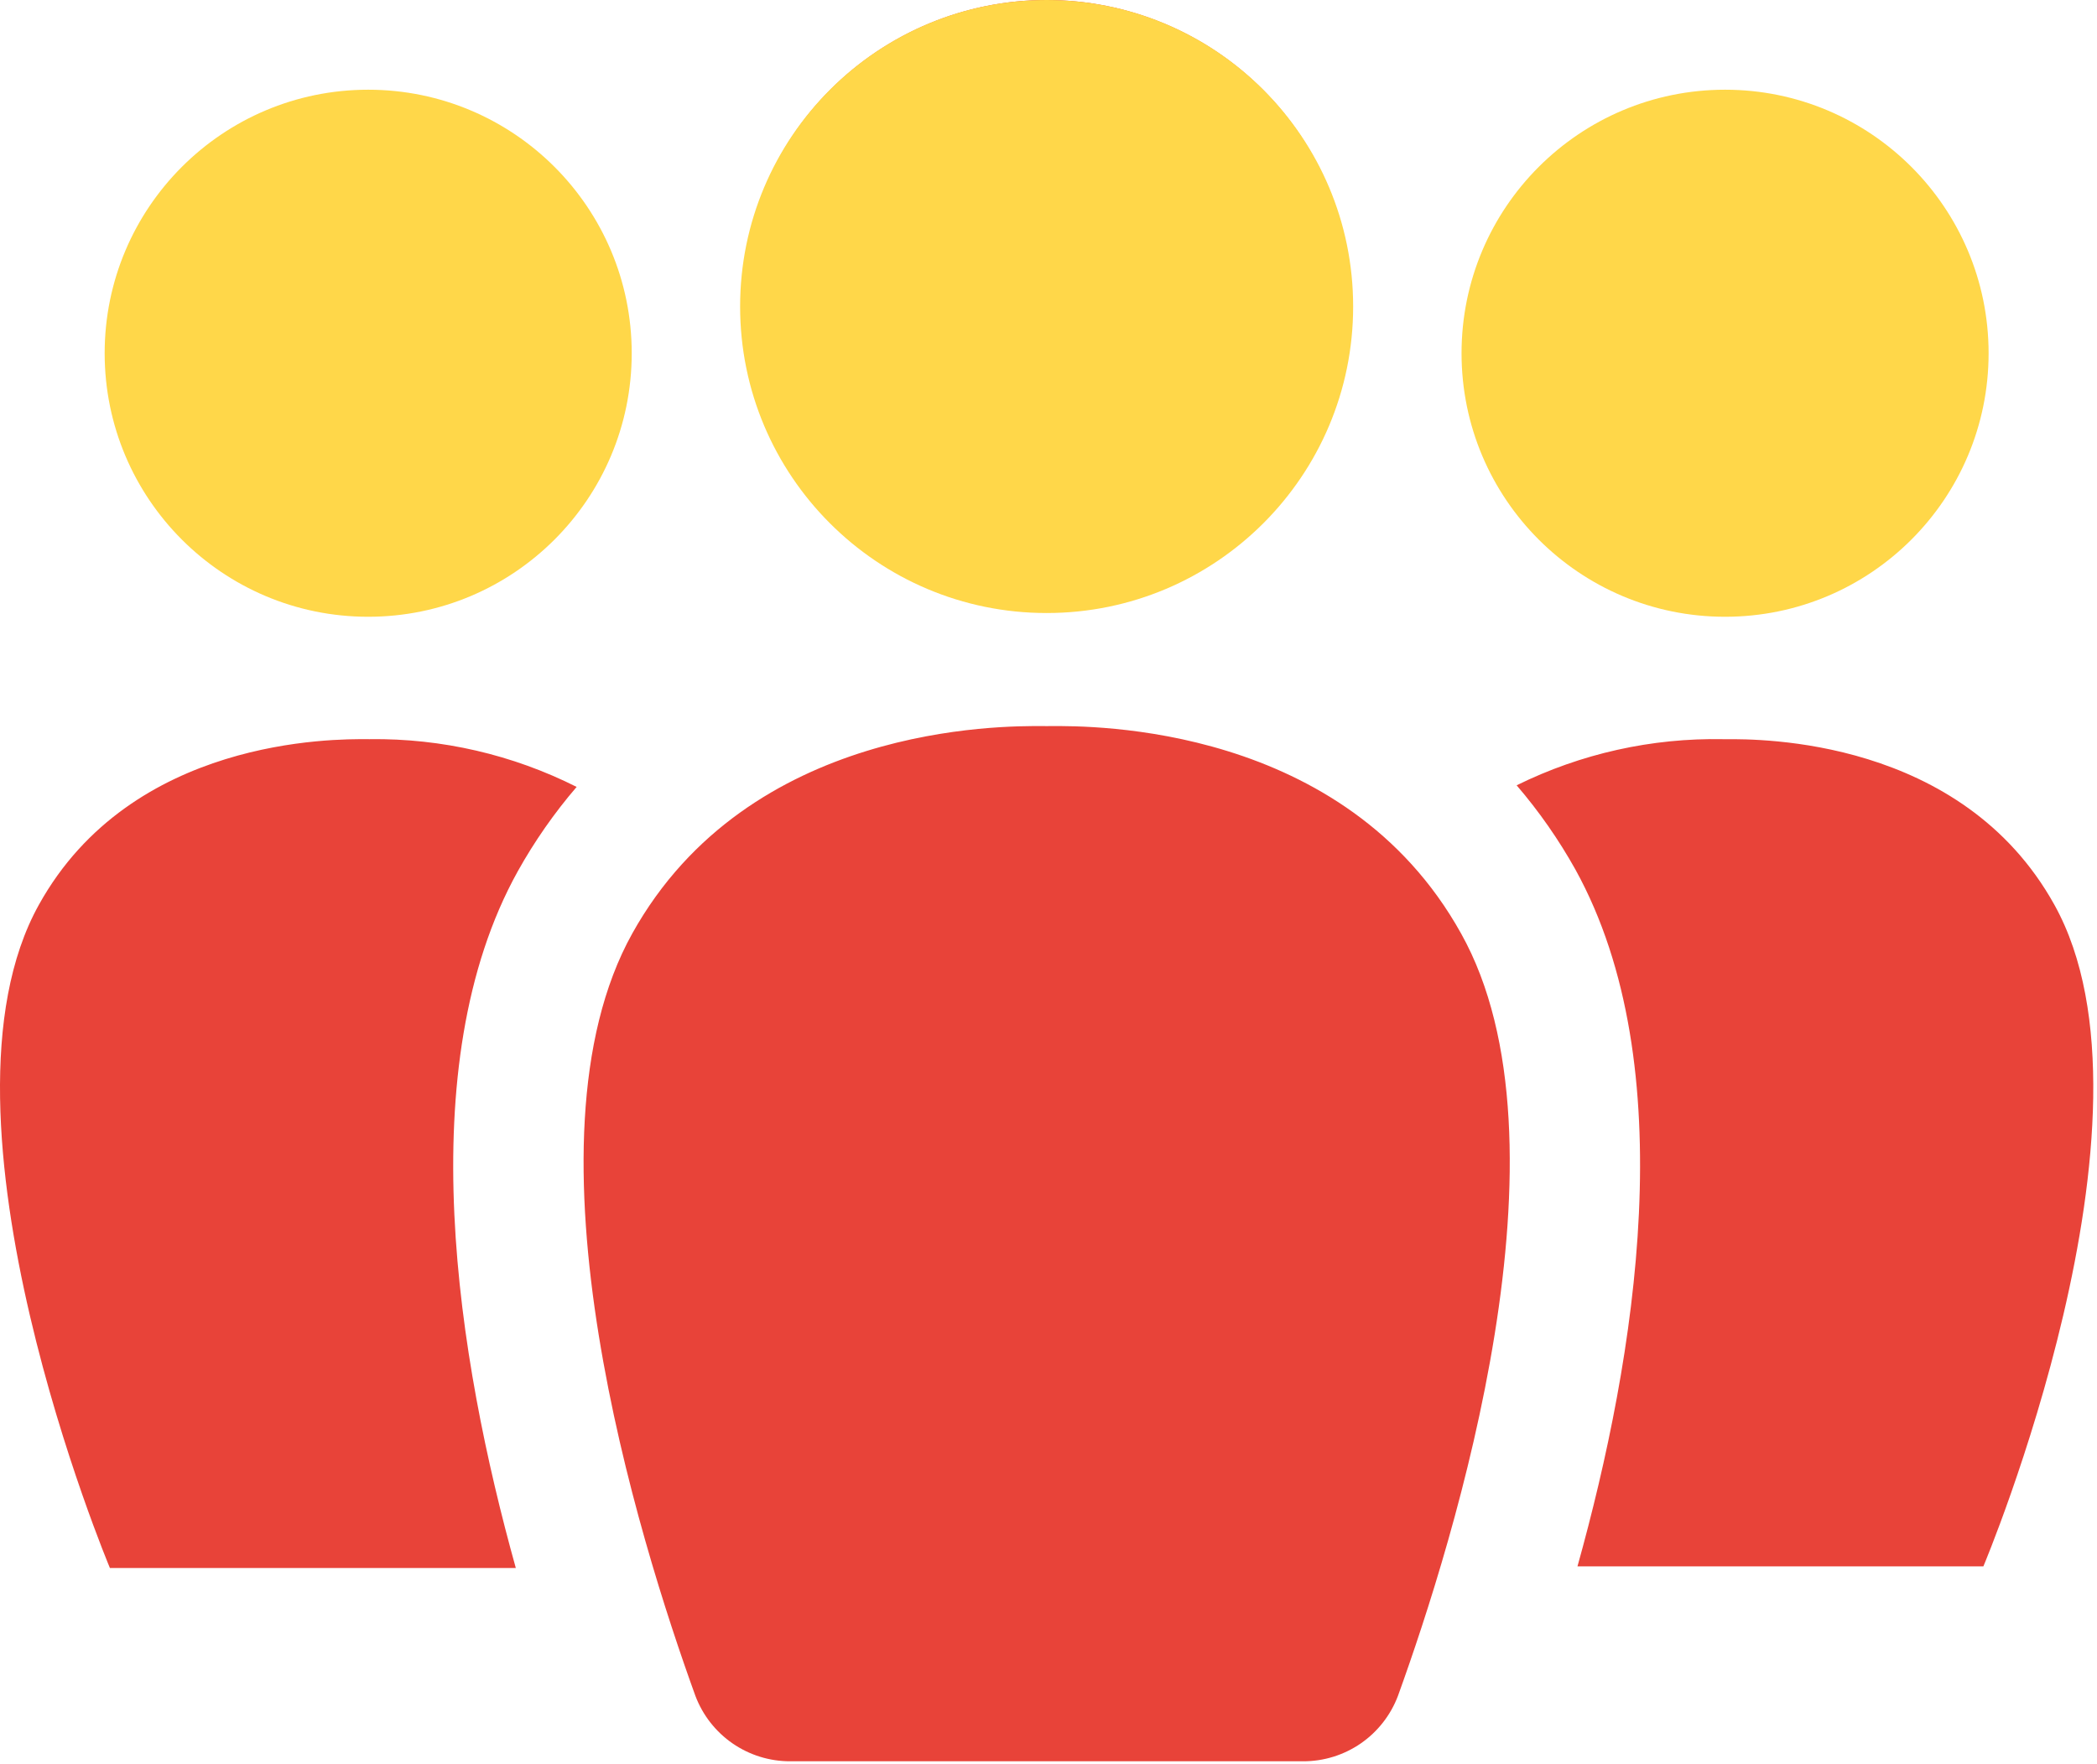 <?xml version="1.0" encoding="UTF-8"?> <svg xmlns="http://www.w3.org/2000/svg" width="561" height="472" viewBox="0 0 561 472" fill="none"> <path fill-rule="evenodd" clip-rule="evenodd" d="M509.757 144.27C496.761 157.246 479.136 164.523 460.769 164.5L461.033 164.499C442.662 164.546 425.026 157.288 412.01 144.323C398.995 131.354 391.667 113.749 391.643 95.374C391.619 77.011 398.9 59.386 411.873 46.39C424.849 33.391 442.463 26.086 460.826 26.078C479.194 26.071 496.811 33.364 509.799 46.348C522.784 59.337 530.077 76.954 530.069 95.317C530.062 113.684 522.757 131.293 509.757 144.27ZM50.025 46.34C63.018 33.394 80.619 26.137 98.959 26.16L98.958 26.159C117.361 26.183 134.997 33.534 147.966 46.585C160.939 59.64 168.177 77.32 168.083 95.722C167.993 114.062 160.622 131.617 147.595 144.527C134.572 157.442 116.951 164.652 98.611 164.586C80.271 164.515 62.709 157.168 49.779 144.16C36.85 131.148 29.615 113.539 29.662 95.199C29.709 76.856 37.033 59.285 50.025 46.34ZM405.738 210.09C422.918 201.609 441.883 197.379 461.039 197.75L461.039 197.757C461.224 197.757 461.452 197.756 461.721 197.754C470.691 197.696 524.781 197.345 549.59 242.034C581.266 298.904 530.602 419.044 530.602 419.044H422.012C437.59 363.214 450.449 285.164 421.488 232.664C417.008 224.633 411.73 217.067 405.738 210.09ZM98.287 197.747C98.555 197.749 98.783 197.75 98.969 197.75L98.965 197.742C118.157 197.507 137.125 201.886 154.266 210.519C148.273 217.495 142.996 225.062 138.516 233.093C109.554 285.243 122.418 363.649 137.992 419.473H29.402C29.402 419.473 -21.258 298.902 10.418 242.023C35.226 197.338 89.317 197.689 98.287 197.747ZM279.16 194.246C279.495 194.248 279.778 194.25 280.009 194.25H280.014C280.251 194.25 280.545 194.248 280.892 194.246C292.167 194.168 359.719 193.702 390.874 249.727C422.198 305.727 389.124 411.863 373.987 453.687C372.041 458.844 368.569 463.281 364.037 466.41C359.502 469.535 354.119 471.203 348.611 471.187H211.411C205.903 471.203 200.521 469.535 195.985 466.41C191.454 463.281 187.981 458.843 186.036 453.687C170.899 411.867 137.825 305.989 169.149 249.727C200.328 193.735 267.975 194.173 279.16 194.246Z" fill="#E84339"></path> <path d="M198.269 81.727C198.269 60.051 206.882 39.266 222.207 23.938C237.535 8.614 258.32 0 279.996 0C301.672 0 322.457 8.613 337.785 23.938C353.109 39.266 361.723 60.051 361.723 81.727C361.723 103.403 353.11 124.188 337.785 139.516C322.457 154.84 301.672 163.454 279.996 163.454C258.32 163.454 237.535 154.841 222.207 139.516C206.883 124.188 198.269 103.403 198.269 81.727Z" fill="#E84339"></path> <circle cx="98.5" cy="94.5" r="70.5" fill="#FFD749"></circle> <circle cx="280" cy="82" r="82" fill="#FFD749"></circle> <circle cx="461.5" cy="94.5" r="70.5" fill="#FFD749"></circle> </svg> 